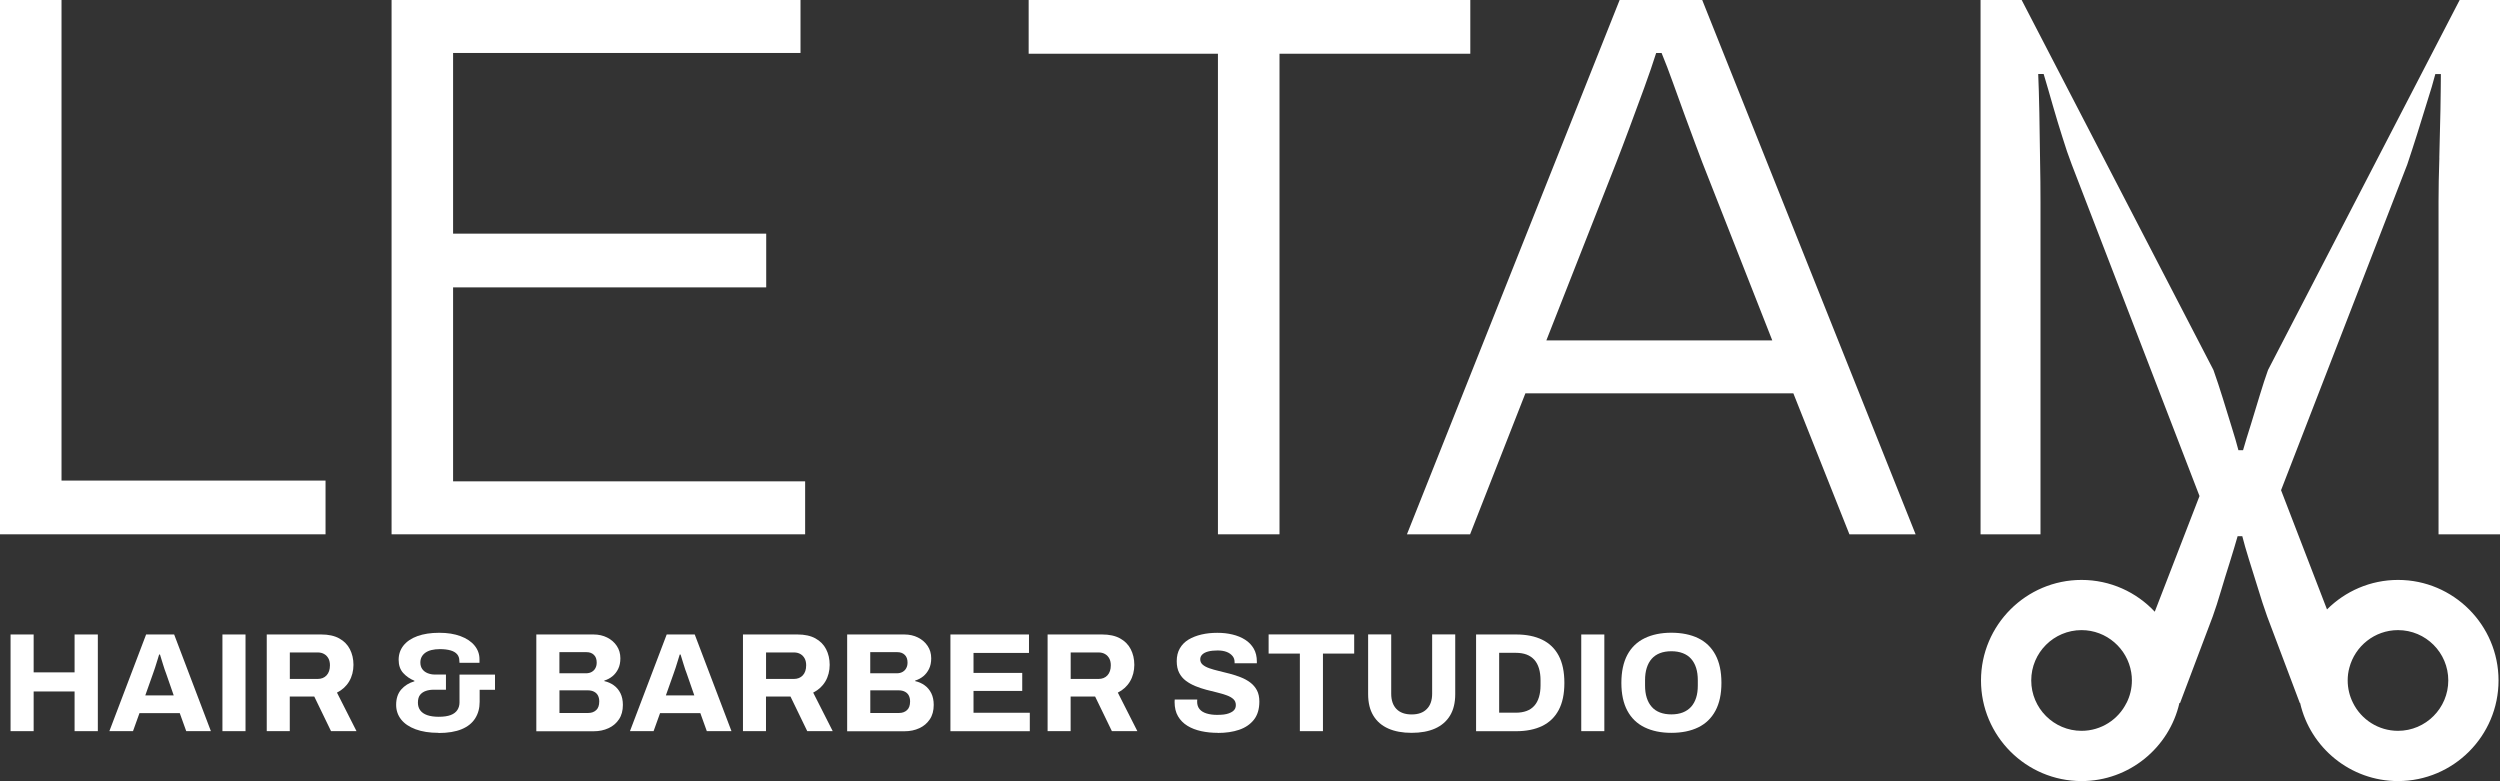 <?xml version="1.0" encoding="UTF-8"?>
<svg id="Layer_2" data-name="Layer 2" xmlns="http://www.w3.org/2000/svg" viewBox="0 0 459.24 143.48">
  <rect x="0" y="0" width="459.24" height="143.48" fill="#333333" stroke="none"/>
  <defs>
    <style>
      .cls-1 {
        fill: #fff;
      }
    </style>
  </defs>
  <g id="Layer_1-2" data-name="Layer 1">
    <g>
      <g>
        <path class="cls-1" d="M0,98.15V0h11.3v88.28h48.5v9.87H0Z"/>
        <path class="cls-1" d="M71.93,98.15V0h75.12v9.73h-63.82v33.19h57.52v9.87h-57.52v35.63h64.67v9.73h-75.97Z"/>
        <path class="cls-1" d="M223.73,98.15V9.87h-34.77V0h81.13v9.87h-35.05v88.28h-11.3Z"/>
        <path class="cls-1" d="M258.45,98.15L297.52,0h15.17l39.2,98.15h-12.16l-10.3-25.9h-49.22l-10.16,25.9h-11.59ZM284.07,62.53h41.49l-12.88-32.76c-.29-.76-.72-1.91-1.29-3.43-.57-1.52-1.22-3.27-1.93-5.22-.72-1.95-1.43-3.93-2.15-5.94-.71-2-1.41-3.81-2.08-5.44h-1c-.57,1.81-1.31,3.96-2.21,6.44-.91,2.48-1.82,4.94-2.72,7.37-.91,2.43-1.69,4.51-2.36,6.22l-12.88,32.76Z"/>
        <path class="cls-1" d="M448.1,28.98c-.1,3-.15,5.69-.15,8.07v61.1h11.3V0h-7.42l-35.2,67.96c-.48,1.33-.98,2.88-1.52,4.65-.52,1.77-1.08,3.55-1.63,5.36-.58,1.83-1.06,3.38-1.44,4.73h-.85c-.29-1.15-.71-2.56-1.23-4.23-.52-1.67-1.08-3.44-1.63-5.28-.58-1.86-1.15-3.61-1.73-5.23L371.37,0h-7.55v98.15h11.01v-61.1c0-2.29-.02-4.86-.08-7.72-.04-2.86-.1-5.71-.13-8.57-.06-2.86-.12-5.25-.21-7.17h1c.58,1.92,1.13,3.86,1.71,5.88.58,2,1.15,3.9,1.73,5.71.56,1.83,1.13,3.5,1.71,5.01l23.48,60.93-8.22,21.25c-3.36-3.59-8.15-5.84-13.45-5.84-10.18,0-18.47,8.28-18.47,18.47s8.28,18.48,18.47,18.48c8.76,0,16.12-6.15,17.98-14.35h.12l6-15.89c.48-1.33.98-2.88,1.5-4.65.52-1.77,1.08-3.55,1.65-5.36.56-1.81,1.04-3.38,1.42-4.73h.86c.29,1.15.69,2.56,1.21,4.23s1.08,3.44,1.65,5.28c.56,1.86,1.13,3.61,1.71,5.23l5.99,15.89h.06c1.86,8.2,9.22,14.35,17.99,14.35,10.18,0,18.46-8.3,18.46-18.48s-8.28-18.47-18.46-18.47c-5.09,0-9.7,2.08-13.05,5.42l-8.44-21.9,23.19-59.85c.58-1.71,1.17-3.57,1.81-5.57.61-2.02,1.23-4,1.84-5.94.63-1.96,1.13-3.65,1.5-5.09h1.02c0,1.54-.04,3.73-.08,6.59-.06,2.86-.12,5.78-.21,8.8ZM390.63,129.12c-1.5,3.04-4.65,5.13-8.26,5.13-5.09,0-9.24-4.15-9.24-9.26s4.15-9.24,9.24-9.24c4.59,0,8.42,3.38,9.13,7.78.08.48.12.96.12,1.46,0,1.48-.35,2.88-.98,4.13ZM431.57,122.65c1.04-3.96,4.65-6.9,8.93-6.9,5.11,0,9.24,4.15,9.24,9.24s-4.13,9.26-9.24,9.26c-3.61,0-6.76-2.09-8.26-5.13-.63-1.25-.98-2.65-.98-4.13,0-.81.1-1.59.31-2.34Z"/>
      </g>
      <g>
        <path class="cls-1" d="M1.94,134.31v-17.76h4.24v6.96h7.52v-6.96h4.27v17.76h-4.27v-7.29h-7.52v7.29H1.94Z"/>
        <path class="cls-1" d="M20.09,134.31l6.75-17.76h5.15l6.75,17.76h-4.53l-1.19-3.31h-7.4l-1.19,3.31h-4.34ZM26.71,127.74h5.2l-1.42-4.09c-.07-.17-.15-.4-.25-.68-.1-.29-.19-.59-.29-.91-.09-.32-.19-.64-.3-.97-.1-.33-.19-.61-.26-.85h-.16c-.1.33-.22.71-.35,1.14-.13.43-.26.85-.39,1.25-.13.41-.25.75-.35,1.02l-1.45,4.09Z"/>
        <path class="cls-1" d="M40.86,134.31v-17.76h4.24v17.76h-4.24Z"/>
        <path class="cls-1" d="M49,134.31v-17.76h10.01c1.33,0,2.43.24,3.3.72.87.48,1.53,1.14,1.96,1.98s.66,1.8.66,2.88-.26,2.15-.79,3.04c-.53.89-1.27,1.57-2.24,2.06l3.59,7.08h-4.68l-3.08-6.36h-4.5v6.36h-4.24ZM53.24,124.72h5.09c.71,0,1.26-.22,1.67-.67s.61-1.06.61-1.84c0-.48-.09-.9-.27-1.24-.18-.34-.44-.62-.78-.82-.34-.2-.75-.3-1.23-.3h-5.09v4.86Z"/>
        <path class="cls-1" d="M80.55,134.62c-1.64,0-3.04-.22-4.2-.65-1.16-.43-2.05-1.03-2.66-1.8-.61-.77-.92-1.67-.92-2.7,0-1.15.31-2.09.93-2.81.62-.71,1.43-1.22,2.43-1.51v-.1c-.83-.34-1.52-.82-2.07-1.43s-.83-1.42-.83-2.42.3-1.88.89-2.62,1.45-1.33,2.56-1.73c1.11-.4,2.44-.61,4-.61s2.81.21,3.92.62c1.11.41,1.97.99,2.57,1.72.6.73.91,1.57.91,2.52v.65h-3.67l-.03-.39c0-.47-.14-.86-.41-1.18-.28-.32-.68-.56-1.22-.71s-1.18-.23-1.94-.23c-.59,0-1.1.06-1.55.17-.45.11-.82.28-1.12.49-.3.22-.53.47-.69.78s-.23.64-.23,1.02c0,.48.12.89.36,1.22.24.33.56.57.97.74.41.16.83.25,1.28.25h2.09v2.79h-2.28c-.5,0-.97.07-1.41.22s-.79.39-1.06.72c-.27.34-.4.81-.4,1.44,0,.55.14,1.02.43,1.41.29.39.71.68,1.28.88.57.2,1.28.3,2.12.3.91,0,1.65-.11,2.2-.32s.96-.53,1.22-.93c.26-.4.39-.87.39-1.38v-5.12h6.52v2.79h-2.82v2.22c0,1.16-.27,2.16-.82,3.03-.54.86-1.37,1.53-2.48,1.99-1.11.46-2.53.7-4.25.7Z"/>
        <path class="cls-1" d="M98.52,134.31v-17.76h10.5c.93,0,1.77.19,2.51.56.74.37,1.33.88,1.77,1.54.44.66.66,1.41.66,2.28,0,.74-.13,1.39-.4,1.94-.27.55-.62,1-1.06,1.36s-.94.62-1.49.79v.1c.64.14,1.21.39,1.73.76.52.37.93.86,1.23,1.46s.45,1.32.45,2.15c0,1.05-.24,1.94-.72,2.65-.48.72-1.12,1.26-1.93,1.63s-1.7.56-2.7.56h-10.55ZM102.76,123.68h4.89c.41,0,.77-.09,1.06-.26.29-.17.52-.4.67-.7.16-.29.23-.63.23-1.01,0-.62-.17-1.09-.52-1.42-.34-.33-.79-.49-1.34-.49h-4.99v3.88ZM102.76,130.97h5.3c.59,0,1.07-.17,1.45-.52.38-.34.57-.88.57-1.6,0-.41-.08-.77-.23-1.07s-.39-.54-.71-.71c-.32-.17-.72-.26-1.2-.26h-5.17v4.16Z"/>
        <path class="cls-1" d="M115.72,134.31l6.75-17.76h5.15l6.75,17.76h-4.53l-1.19-3.31h-7.4l-1.19,3.31h-4.34ZM122.34,127.74h5.2l-1.42-4.09c-.07-.17-.15-.4-.25-.68-.1-.29-.19-.59-.29-.91-.09-.32-.19-.64-.3-.97-.1-.33-.19-.61-.26-.85h-.16c-.1.33-.22.71-.35,1.14-.13.43-.26.85-.39,1.25-.13.41-.25.75-.35,1.02l-1.45,4.09Z"/>
        <path class="cls-1" d="M136.48,134.31v-17.76h10.01c1.33,0,2.43.24,3.3.72.87.48,1.53,1.14,1.96,1.98s.66,1.8.66,2.88-.26,2.15-.79,3.04c-.53.89-1.27,1.57-2.24,2.06l3.59,7.08h-4.68l-3.08-6.36h-4.5v6.36h-4.24ZM140.72,124.72h5.09c.71,0,1.26-.22,1.67-.67s.61-1.06.61-1.84c0-.48-.09-.9-.27-1.24-.18-.34-.44-.62-.78-.82-.34-.2-.75-.3-1.23-.3h-5.09v4.86Z"/>
        <path class="cls-1" d="M155.62,134.31v-17.76h10.5c.93,0,1.77.19,2.51.56.74.37,1.33.88,1.77,1.54.44.66.66,1.41.66,2.28,0,.74-.13,1.39-.4,1.94-.27.55-.62,1-1.06,1.36s-.94.62-1.49.79v.1c.64.14,1.21.39,1.73.76.52.37.93.86,1.23,1.46s.45,1.32.45,2.15c0,1.05-.24,1.94-.72,2.65-.48.72-1.12,1.26-1.93,1.63s-1.7.56-2.7.56h-10.55ZM159.86,123.68h4.89c.41,0,.77-.09,1.06-.26.29-.17.52-.4.67-.7.16-.29.23-.63.23-1.01,0-.62-.17-1.09-.52-1.42-.34-.33-.79-.49-1.34-.49h-4.99v3.88ZM159.86,130.97h5.3c.59,0,1.07-.17,1.45-.52.38-.34.57-.88.57-1.6,0-.41-.08-.77-.23-1.07s-.39-.54-.71-.71c-.32-.17-.72-.26-1.2-.26h-5.17v4.16Z"/>
        <path class="cls-1" d="M174.59,134.31v-17.76h14.43v3.39h-10.19v3.67h8.95v3.31h-8.95v4.01h10.34v3.39h-14.58Z"/>
        <path class="cls-1" d="M192.44,134.31v-17.76h10.01c1.33,0,2.43.24,3.3.72.87.48,1.53,1.14,1.96,1.98s.66,1.8.66,2.88-.26,2.15-.79,3.04c-.53.89-1.27,1.57-2.24,2.06l3.59,7.08h-4.68l-3.08-6.36h-4.5v6.36h-4.24ZM196.68,124.72h5.09c.71,0,1.26-.22,1.67-.67s.61-1.06.61-1.84c0-.48-.09-.9-.27-1.24-.18-.34-.44-.62-.78-.82-.34-.2-.75-.3-1.23-.3h-5.09v4.86Z"/>
        <path class="cls-1" d="M223.7,134.62c-1.07,0-2.08-.1-3.04-.31s-1.8-.53-2.53-.98c-.73-.45-1.31-1.03-1.73-1.75-.42-.71-.63-1.59-.63-2.62,0-.07,0-.15.01-.23,0-.09.01-.16.01-.23h4.14c0,.05,0,.12-.01.19,0,.08-.01.15-.01.22,0,.55.15,1,.45,1.36s.73.62,1.28.79c.55.17,1.19.26,1.91.26.45,0,.85-.02,1.22-.06s.68-.12.96-.22c.28-.1.51-.22.71-.36.2-.14.34-.31.44-.5s.14-.42.14-.66c0-.45-.15-.81-.45-1.09s-.71-.51-1.23-.7c-.52-.19-1.1-.36-1.75-.52s-1.31-.32-2-.5c-.69-.18-1.36-.41-2-.67-.65-.27-1.23-.59-1.75-.98-.52-.39-.93-.88-1.23-1.46-.3-.59-.45-1.3-.45-2.15,0-.9.19-1.68.57-2.34.38-.66.91-1.2,1.6-1.62.69-.41,1.48-.72,2.38-.93.9-.21,1.86-.31,2.9-.31s1.91.1,2.79.31c.88.21,1.66.53,2.33.96.67.43,1.2.98,1.58,1.64.38.66.57,1.45.57,2.37v.31h-4.09v-.21c0-.43-.12-.81-.38-1.12s-.61-.57-1.07-.75c-.47-.18-1.03-.27-1.68-.27s-1.25.06-1.73.19c-.48.13-.84.32-1.09.57s-.36.54-.36.87c0,.4.15.72.45.98.3.26.71.48,1.23.66.52.18,1.1.35,1.75.5s1.31.32,2,.5,1.36.4,2,.65,1.23.57,1.75.96c.52.39.93.87,1.23,1.43.3.57.45,1.26.45,2.07,0,1.38-.33,2.49-1,3.34-.66.84-1.57,1.46-2.71,1.85s-2.45.58-3.92.58Z"/>
        <path class="cls-1" d="M238.78,134.31v-14.25h-5.74v-3.52h15.72v3.52h-5.74v14.25h-4.24Z"/>
        <path class="cls-1" d="M259.31,134.62c-1.67,0-3.1-.26-4.29-.79s-2.1-1.31-2.74-2.37c-.64-1.05-.96-2.37-.96-3.96v-10.96h4.24v10.89c0,1.21.32,2.14.96,2.81.64.66,1.57,1,2.79,1s2.14-.33,2.79-1c.66-.66.98-1.6.98-2.81v-10.89h4.24v10.96c0,1.59-.32,2.91-.96,3.96-.64,1.05-1.56,1.84-2.75,2.37s-2.63.79-4.31.79Z"/>
        <path class="cls-1" d="M271.15,134.31v-17.76h7.34c1.88,0,3.48.32,4.8.96,1.32.64,2.33,1.61,3.03,2.92.7,1.31,1.05,2.98,1.05,5.02s-.35,3.68-1.05,4.99c-.7,1.31-1.71,2.28-3.03,2.92-1.32.64-2.92.96-4.8.96h-7.34ZM275.39,130.92h3.05c.76,0,1.42-.11,1.99-.32.57-.21,1.04-.53,1.42-.96.38-.42.66-.95.85-1.58.19-.63.29-1.35.29-2.16v-.93c0-.83-.1-1.56-.29-2.19-.19-.63-.47-1.15-.85-1.58-.38-.42-.85-.74-1.42-.96-.57-.21-1.23-.32-1.99-.32h-3.05v10.99Z"/>
        <path class="cls-1" d="M290.47,134.31v-17.76h4.24v17.76h-4.24Z"/>
        <path class="cls-1" d="M307.02,134.62c-1.9,0-3.53-.34-4.91-1.01-1.38-.67-2.44-1.69-3.17-3.05-.73-1.36-1.1-3.07-1.1-5.12s.37-3.78,1.1-5.15c.73-1.36,1.79-2.38,3.17-3.05,1.38-.67,3.02-1.01,4.91-1.01s3.58.34,4.95,1.01c1.37.67,2.42,1.69,3.15,3.05.73,1.36,1.1,3.08,1.1,5.15s-.37,3.76-1.1,5.12c-.73,1.36-1.78,2.38-3.15,3.05-1.37.67-3.02,1.01-4.95,1.01ZM307.02,131.23c.79,0,1.49-.12,2.09-.35.6-.23,1.11-.58,1.53-1.03.41-.46.72-1.01.93-1.67.21-.65.31-1.4.31-2.25v-.98c0-.84-.1-1.6-.31-2.26-.21-.66-.52-1.22-.93-1.68-.41-.46-.92-.8-1.53-1.03-.6-.23-1.3-.35-2.09-.35s-1.49.12-2.09.35-1.11.58-1.51,1.03c-.41.46-.71,1.02-.92,1.68-.21.66-.31,1.42-.31,2.26v.98c0,.84.1,1.59.31,2.25.21.66.51,1.21.92,1.67.4.46.91.8,1.51,1.03.6.23,1.3.35,2.09.35Z"/>
      </g>
    </g>
  </g>
</svg>